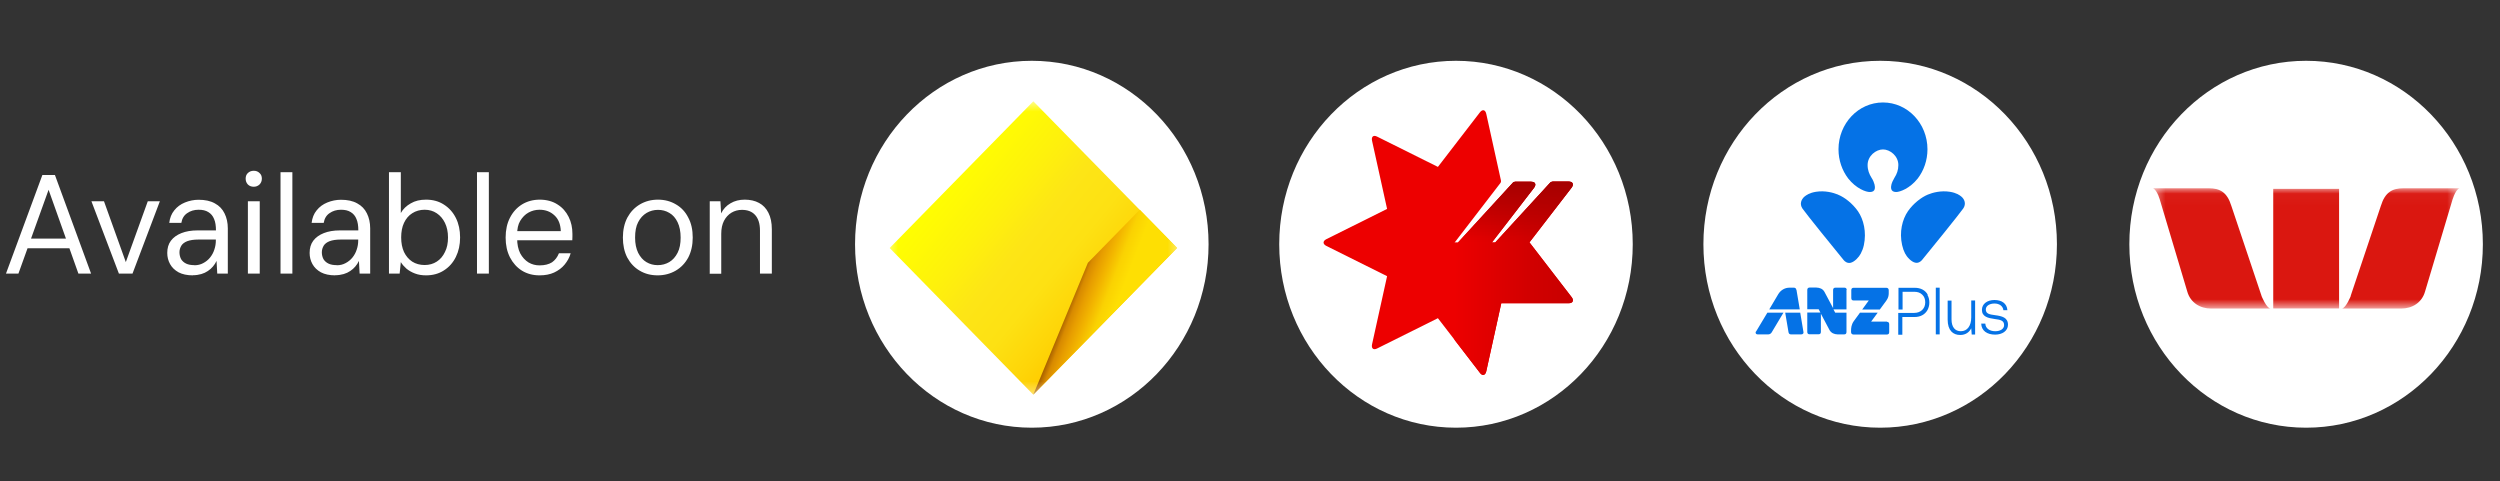 <svg width="213" height="41" viewBox="0 0 213 41" fill="none" xmlns="http://www.w3.org/2000/svg">
<rect x="0" y="0" width="213" height="41" fill="#333333" stroke="none"/>
<path d="M0.51 23.31L3.61 14.91H4.68L7.76 23.31H6.68L4.14 16.17L1.57 23.31H0.51ZM1.92 21.15L2.21 20.33H6.01L6.3 21.15H1.92ZM10.13 23.31L7.79 17.15H8.86L10.72 22.33L12.59 17.15H13.62L11.29 23.31H10.13ZM16.43 23.46C15.94 23.46 15.53 23.37 15.21 23.2C14.89 23.02 14.65 22.79 14.49 22.5C14.33 22.21 14.25 21.9 14.25 21.55C14.25 21.14 14.35 20.79 14.56 20.51C14.78 20.22 15.08 20.01 15.46 19.86C15.84 19.71 16.3 19.63 16.82 19.63H18.4C18.4 19.24 18.35 18.91 18.24 18.66C18.14 18.4 17.97 18.2 17.75 18.07C17.53 17.93 17.26 17.87 16.92 17.87C16.54 17.87 16.22 17.97 15.95 18.16C15.68 18.34 15.51 18.62 15.45 18.99H14.42C14.47 18.57 14.61 18.21 14.85 17.92C15.09 17.62 15.39 17.4 15.76 17.25C16.13 17.1 16.52 17.02 16.92 17.02C17.48 17.02 17.94 17.12 18.31 17.33C18.68 17.53 18.95 17.81 19.13 18.18C19.31 18.54 19.41 18.97 19.41 19.46V23.31H18.51L18.45 22.23C18.37 22.4 18.27 22.56 18.14 22.71C18.02 22.85 17.88 22.98 17.71 23.09C17.55 23.2 17.36 23.29 17.15 23.35C16.94 23.41 16.7 23.45 16.44 23.45L16.43 23.46ZM16.57 22.6C16.84 22.6 17.09 22.54 17.31 22.42C17.54 22.3 17.74 22.14 17.9 21.94C18.06 21.74 18.18 21.52 18.26 21.27C18.35 21.01 18.39 20.75 18.39 20.48V20.41H16.89C16.51 20.41 16.19 20.46 15.95 20.55C15.72 20.64 15.55 20.77 15.45 20.93C15.35 21.1 15.29 21.29 15.29 21.49C15.29 21.71 15.34 21.91 15.43 22.08C15.53 22.24 15.67 22.37 15.86 22.46C16.05 22.55 16.28 22.59 16.56 22.59L16.57 22.6ZM21.12 23.31V17.15H22.13V23.31H21.12ZM21.62 15.91C21.42 15.91 21.25 15.85 21.12 15.72C20.99 15.58 20.93 15.42 20.93 15.22C20.93 15.02 20.99 14.86 21.12 14.74C21.26 14.61 21.42 14.55 21.62 14.55C21.82 14.55 21.98 14.61 22.11 14.74C22.25 14.86 22.31 15.02 22.31 15.22C22.31 15.42 22.24 15.59 22.11 15.72C21.97 15.85 21.81 15.91 21.62 15.91ZM23.9 23.31V14.67H24.91V23.31H23.9ZM28.56 23.46C28.07 23.46 27.66 23.37 27.34 23.2C27.02 23.02 26.78 22.79 26.62 22.5C26.46 22.21 26.38 21.9 26.38 21.55C26.38 21.14 26.48 20.79 26.69 20.51C26.91 20.22 27.21 20.01 27.59 19.86C27.97 19.71 28.43 19.63 28.95 19.63H30.53C30.53 19.24 30.48 18.91 30.37 18.66C30.27 18.4 30.1 18.2 29.88 18.07C29.66 17.93 29.39 17.87 29.05 17.87C28.67 17.87 28.35 17.97 28.08 18.16C27.81 18.34 27.64 18.62 27.58 18.99H26.55C26.6 18.57 26.74 18.21 26.98 17.92C27.22 17.62 27.52 17.4 27.89 17.25C28.26 17.1 28.65 17.02 29.05 17.02C29.61 17.02 30.07 17.12 30.44 17.33C30.81 17.53 31.08 17.81 31.26 18.18C31.44 18.54 31.54 18.97 31.54 19.46V23.31H30.64L30.58 22.23C30.5 22.4 30.4 22.56 30.27 22.71C30.15 22.85 30.01 22.98 29.84 23.09C29.68 23.2 29.49 23.29 29.28 23.35C29.06 23.41 28.83 23.45 28.57 23.45L28.56 23.46ZM28.7 22.6C28.97 22.6 29.22 22.54 29.44 22.42C29.67 22.3 29.87 22.14 30.03 21.94C30.19 21.74 30.31 21.52 30.39 21.27C30.48 21.01 30.52 20.75 30.52 20.48V20.41H29.02C28.64 20.41 28.32 20.46 28.08 20.55C27.85 20.64 27.68 20.77 27.58 20.93C27.48 21.1 27.42 21.29 27.42 21.49C27.42 21.71 27.47 21.91 27.56 22.08C27.66 22.24 27.8 22.37 27.99 22.46C28.18 22.55 28.41 22.59 28.69 22.59L28.7 22.6ZM36.3 23.46C35.95 23.46 35.63 23.41 35.35 23.3C35.08 23.2 34.84 23.06 34.63 22.89C34.43 22.71 34.27 22.53 34.15 22.33L34.05 23.31H33.14V14.67H34.15V18.15C34.34 17.81 34.62 17.54 34.99 17.33C35.36 17.11 35.79 17.01 36.3 17.01C36.88 17.01 37.39 17.15 37.82 17.43C38.26 17.71 38.6 18.09 38.84 18.57C39.08 19.05 39.2 19.6 39.2 20.23C39.2 20.86 39.08 21.4 38.84 21.89C38.6 22.38 38.26 22.76 37.82 23.04C37.39 23.32 36.88 23.46 36.3 23.46ZM36.18 22.58C36.57 22.58 36.92 22.48 37.21 22.29C37.51 22.1 37.74 21.83 37.91 21.47C38.09 21.12 38.17 20.71 38.17 20.23C38.17 19.75 38.08 19.34 37.91 18.99C37.74 18.64 37.51 18.37 37.21 18.17C36.91 17.97 36.57 17.87 36.18 17.87C35.79 17.87 35.43 17.97 35.12 18.17C34.82 18.36 34.59 18.63 34.42 18.99C34.26 19.33 34.18 19.75 34.18 20.23C34.18 20.71 34.26 21.11 34.42 21.47C34.59 21.82 34.82 22.09 35.12 22.29C35.42 22.48 35.78 22.58 36.18 22.58ZM40.64 23.31V14.67H41.65V23.31H40.64ZM45.97 23.46C45.41 23.46 44.91 23.33 44.47 23.06C44.04 22.79 43.7 22.41 43.45 21.93C43.2 21.44 43.08 20.88 43.08 20.24C43.08 19.6 43.2 19.03 43.45 18.55C43.7 18.06 44.04 17.69 44.47 17.42C44.91 17.15 45.42 17.01 45.99 17.01C46.56 17.01 47.09 17.15 47.5 17.42C47.92 17.68 48.23 18.04 48.45 18.48C48.67 18.92 48.77 19.4 48.77 19.92V20.17C48.77 20.26 48.77 20.36 48.76 20.47H43.83V19.69H47.78C47.76 19.11 47.58 18.66 47.24 18.35C46.9 18.03 46.48 17.87 45.97 17.87C45.63 17.87 45.32 17.95 45.03 18.11C44.74 18.27 44.51 18.51 44.32 18.82C44.14 19.12 44.06 19.51 44.06 19.97V20.31C44.06 20.81 44.15 21.24 44.32 21.58C44.5 21.92 44.74 22.18 45.03 22.36C45.32 22.53 45.63 22.61 45.97 22.61C46.41 22.61 46.76 22.52 47.03 22.35C47.29 22.17 47.49 21.91 47.62 21.58H48.62C48.52 21.94 48.34 22.26 48.1 22.55C47.87 22.83 47.57 23.05 47.21 23.22C46.86 23.38 46.45 23.46 45.97 23.46ZM56.04 23.46C55.46 23.46 54.95 23.33 54.5 23.06C54.05 22.8 53.7 22.42 53.44 21.94C53.19 21.45 53.07 20.88 53.07 20.24C53.07 19.6 53.2 19.02 53.45 18.54C53.71 18.06 54.06 17.69 54.51 17.42C54.97 17.15 55.48 17.01 56.06 17.01C56.64 17.01 57.15 17.15 57.6 17.42C58.05 17.68 58.4 18.06 58.64 18.54C58.9 19.02 59.02 19.59 59.02 20.24C59.02 20.89 58.89 21.46 58.64 21.94C58.38 22.42 58.03 22.79 57.57 23.06C57.12 23.32 56.61 23.46 56.03 23.46H56.04ZM56.04 22.59C56.4 22.59 56.73 22.5 57.02 22.33C57.32 22.15 57.55 21.89 57.73 21.54C57.91 21.19 57.99 20.76 57.99 20.24C57.99 19.72 57.9 19.28 57.73 18.93C57.56 18.58 57.33 18.31 57.03 18.14C56.73 17.96 56.41 17.88 56.06 17.88C55.71 17.88 55.38 17.97 55.09 18.14C54.79 18.32 54.55 18.58 54.37 18.93C54.19 19.27 54.11 19.71 54.11 20.24C54.11 20.77 54.2 21.18 54.37 21.54C54.55 21.89 54.78 22.16 55.07 22.33C55.37 22.51 55.69 22.59 56.04 22.59ZM60.47 23.31V17.15H61.38L61.44 18.18C61.62 17.81 61.89 17.52 62.24 17.32C62.59 17.11 63 17.01 63.45 17.01C63.9 17.01 64.33 17.1 64.67 17.29C65.01 17.47 65.28 17.75 65.47 18.13C65.66 18.5 65.76 18.97 65.76 19.53V23.31H64.75V19.64C64.75 19.06 64.61 18.62 64.34 18.32C64.07 18.02 63.69 17.88 63.21 17.88C62.89 17.88 62.59 17.96 62.32 18.12C62.06 18.28 61.84 18.51 61.68 18.82C61.53 19.12 61.45 19.48 61.45 19.92V23.32H60.44L60.47 23.31Z" fill="white"/>
<path d="M87.91 36.44C96.228 36.44 102.97 29.442 102.97 20.81C102.97 12.178 96.228 5.18 87.91 5.18C79.593 5.18 72.85 12.178 72.85 20.81C72.85 29.442 79.593 36.44 87.91 36.44Z" fill="white"/>
<path d="M124.05 36.44C132.368 36.44 139.11 29.442 139.11 20.81C139.11 12.178 132.368 5.18 124.05 5.18C115.733 5.18 108.99 12.178 108.99 20.81C108.99 29.442 115.733 36.44 124.05 36.44Z" fill="white"/>
<path d="M160.19 36.44C168.507 36.44 175.25 29.442 175.25 20.81C175.25 12.178 168.507 5.18 160.19 5.18C151.872 5.18 145.13 12.178 145.13 20.81C145.13 29.442 151.872 36.44 160.19 36.44Z" fill="white"/>
<path d="M196.48 36.44C204.797 36.44 211.54 29.442 211.54 20.81C211.54 12.178 204.797 5.18 196.48 5.18C188.163 5.18 181.42 12.178 181.42 20.81C181.42 29.442 188.163 36.44 196.48 36.44Z" fill="white"/>
<path d="M133.89 25.3L130.31 20.65L133.89 16C134.11 15.71 134 15.48 133.65 15.48H132.28C132.21 15.48 132.11 15.52 132.06 15.58L127.39 20.66H127.11L130.69 16.01C130.91 15.72 130.8 15.49 130.45 15.49H129.09C129.02 15.49 128.92 15.53 128.88 15.59L124.21 20.67H123.93L127.83 15.6C127.88 15.54 127.9 15.44 127.88 15.37L126.63 9.7C126.55 9.34 126.31 9.29 126.09 9.57L122.51 14.22L117.33 11.64C117.02 11.48 116.82 11.64 116.9 12L118.18 17.8L113 20.38C112.69 20.54 112.69 20.79 113 20.95L118.18 23.53L116.9 29.33C116.82 29.69 117.02 29.85 117.33 29.69L122.51 27.11L126.09 31.76C126.31 32.05 126.55 31.98 126.63 31.63L127.91 25.83H133.66C134.01 25.83 134.11 25.59 133.9 25.31L133.89 25.3Z" fill="#ED0000"/>
<path d="M133.89 25.3L130.31 20.65L133.89 16C134.11 15.71 134 15.48 133.65 15.48H132.28C132.21 15.48 132.11 15.52 132.06 15.58L127.39 20.66H127.11L130.69 16.01C130.91 15.72 130.8 15.49 130.45 15.49H129.09C129.02 15.49 128.92 15.53 128.88 15.59L124.21 20.67H123.93V28.96L126.09 31.77C126.3 32.06 126.55 31.99 126.63 31.64L127.91 25.84H133.66C134.01 25.84 134.12 25.6 133.91 25.32L133.89 25.3Z" fill="url(#paint0_linear_2030_7208)"/>
<path d="M133.89 15.99L130.31 20.64H127.41L132.08 15.56C132.13 15.5 132.23 15.46 132.3 15.46H133.66C134.01 15.46 134.11 15.7 133.9 15.98L133.89 15.99ZM130.46 15.47H129.1C129.03 15.47 128.93 15.51 128.89 15.57L124.22 20.65H127.12L130.7 16C130.92 15.72 130.82 15.48 130.46 15.48V15.47Z" fill="url(#paint1_linear_2030_7208)"/>
<mask id="mask0_2030_7208" style="mask-type:luminance" maskUnits="userSpaceOnUse" x="183" y="16" width="27" height="11">
<path d="M209.54 16.03H183.43V26.28H209.54V16.03Z" fill="white"/>
</mask>
<g mask="url(#mask0_2030_7208)">
<path d="M192.68 25.2L190.11 17.54C189.75 16.37 189.13 16.04 188.19 16.04H183.43C183.81 16.19 184.05 17.12 184.05 17.12L186.35 24.82C186.62 25.79 187.45 26.29 188.39 26.29H193.44C193.08 26.23 192.68 25.21 192.68 25.21" fill="#DA1710"/>
<path d="M200.28 25.2L202.85 17.54C203.21 16.37 203.83 16.04 204.77 16.04H209.54C209.17 16.19 208.92 17.12 208.92 17.12L206.62 24.82C206.35 25.79 205.52 26.29 204.58 26.29H199.53C199.89 26.23 200.29 25.21 200.29 25.21" fill="#DA1710"/>
<path d="M199.29 16.09H193.68V26.28H199.29V16.09Z" fill="#DA1710"/>
</g>
<mask id="mask1_2030_7208" style="mask-type:luminance" maskUnits="userSpaceOnUse" x="75" y="8" width="26" height="26">
<path d="M100.54 8.63H75.54V33.63H100.54V8.63Z" fill="white"/>
</mask>
<g mask="url(#mask1_2030_7208)">
<path d="M88.04 8.63L100.29 21.13L88.04 33.63L75.8 21.13L88.04 8.63Z" fill="url(#paint2_linear_2030_7208)"/>
<path d="M92.69 22.39L88.04 33.62L100.29 21.12L97.11 17.87L92.69 22.39Z" fill="url(#paint3_linear_2030_7208)"/>
</g>
<path d="M160.77 27.4H159.42L159.98 26.64H158.47L157.93 27.38C157.73 27.67 157.71 27.97 157.71 28.17V28.29C157.71 28.42 157.79 28.5 157.91 28.5H160.77C160.89 28.5 160.96 28.43 160.96 28.3V27.62C160.96 27.48 160.88 27.42 160.77 27.42V27.4ZM153.05 24.7C153.03 24.57 152.95 24.51 152.84 24.51H152.46C152.06 24.51 151.71 24.73 151.51 25.06C151.51 25.06 151.14 25.67 150.74 26.36H153.34L153.06 24.7H153.05ZM157.34 24.71C157.34 24.57 157.26 24.51 157.15 24.51H156.37C156.25 24.51 156.18 24.58 156.18 24.71V26.25L155.44 24.86C155.29 24.6 155.04 24.51 154.75 24.5H154.17C154.06 24.5 153.98 24.57 153.98 24.7V26.35H154.95L155.1 26.63H153.98V28.28C153.98 28.42 154.06 28.48 154.17 28.48H154.95C155.07 28.48 155.14 28.41 155.14 28.28V26.73L155.88 28.13C156.03 28.38 156.28 28.48 156.56 28.49H157.13C157.25 28.49 157.32 28.42 157.32 28.29V26.64H156.36L156.21 26.36H157.32V24.71H157.34ZM153.38 26.64H152.1C152.13 26.83 152.37 28.22 152.38 28.3C152.4 28.43 152.48 28.49 152.59 28.49H153.47C153.55 28.49 153.59 28.46 153.63 28.42C153.66 28.39 153.67 28.34 153.65 28.26L153.38 26.64ZM149.61 28.24C149.57 28.3 149.57 28.37 149.6 28.41C149.62 28.46 149.68 28.49 149.74 28.49H150.66C150.78 28.49 150.88 28.42 150.94 28.33L151.95 26.64H150.58C150.11 27.43 149.63 28.23 149.62 28.24H149.61ZM157.93 25.6H159.22L158.66 26.37H160.16L160.71 25.62C160.88 25.39 160.92 25.18 160.92 24.99V24.73C160.92 24.6 160.84 24.52 160.72 24.52H157.92C157.8 24.52 157.73 24.59 157.73 24.72V25.4C157.73 25.54 157.81 25.6 157.92 25.6H157.93Z" fill="#0572E6"/>
<path d="M169.15 27.58C169.17 27.97 169.5 28.22 170 28.22C170.43 28.22 170.75 28.02 170.75 27.7C170.75 27.29 170.4 27.24 169.95 27.18C169.37 27.1 168.86 26.98 168.86 26.4C168.86 25.89 169.31 25.56 169.93 25.56C170.54 25.56 170.99 25.85 171.03 26.43H170.69C170.65 26.08 170.35 25.86 169.93 25.86C169.51 25.86 169.19 26.06 169.19 26.37C169.19 26.75 169.54 26.79 169.96 26.85C170.57 26.93 171.08 27.05 171.08 27.67C171.08 28.19 170.59 28.51 169.99 28.51C169.29 28.51 168.82 28.18 168.8 27.57H169.14L169.15 27.58Z" fill="#0572E6"/>
<path d="M164.93 24.51H165.26V28.49H164.93V24.51Z" fill="#0572E6"/>
<path d="M167.95 25.6H168.28V28.5H167.99L167.95 27.97C167.79 28.29 167.49 28.54 167.01 28.54C166.4 28.54 165.94 28.16 165.94 27.23V25.61H166.27V27.21C166.27 27.87 166.57 28.22 167.06 28.22C167.61 28.22 167.95 27.77 167.95 27.04V25.6Z" fill="#0572E6"/>
<path d="M164.24 25.1C164.14 24.92 163.99 24.77 163.8 24.67C163.61 24.57 163.39 24.52 163.13 24.52H161.75V26.37H162.1V24.86H163.1C163.39 24.86 163.61 24.94 163.78 25.11C163.95 25.27 164.03 25.49 164.03 25.76C164.03 26.03 163.94 26.24 163.77 26.41C163.6 26.57 163.37 26.66 163.08 26.66H161.73V28.52H162.08V27.01H163.11C163.36 27.01 163.58 26.96 163.77 26.86C163.96 26.76 164.11 26.61 164.22 26.42C164.32 26.23 164.38 26.02 164.38 25.78C164.38 25.54 164.33 25.32 164.22 25.13L164.24 25.1Z" fill="#0572E6"/>
<path d="M160.42 12.73C161.04 12.73 161.74 13.29 161.74 14.06C161.74 14.49 161.61 14.83 161.41 15.14C161.29 15.34 161.19 15.56 161.15 15.72C161.11 15.9 161.02 16.35 161.54 16.36C161.88 16.36 162.71 16.06 163.39 15.21C163.91 14.53 164.22 13.66 164.22 12.72C164.22 10.52 162.53 8.73 160.43 8.73C158.33 8.73 156.64 10.52 156.64 12.72C156.64 13.66 156.95 14.53 157.47 15.21C158.14 16.06 158.98 16.37 159.32 16.36C159.84 16.36 159.75 15.91 159.71 15.72C159.67 15.56 159.58 15.33 159.45 15.14C159.26 14.83 159.12 14.5 159.12 14.06C159.12 13.29 159.82 12.73 160.44 12.73H160.42Z" fill="#0572E6"/>
<path d="M167.12 16.76C166.97 16.63 166.69 16.43 166.13 16.34C165.36 16.22 164.66 16.41 164.25 16.58C163.7 16.81 163.03 17.32 162.56 17.99C162.07 18.7 161.81 19.77 162.06 20.88C162.13 21.19 162.2 21.37 162.31 21.59C162.46 21.89 162.84 22.31 163.18 22.38C163.44 22.44 163.65 22.28 163.75 22.16C164.43 21.34 166.99 18.17 167.27 17.76C167.54 17.36 167.37 16.97 167.11 16.75" fill="#0572E6"/>
<path d="M156.6 16.58C156.18 16.41 155.49 16.22 154.72 16.34C154.16 16.43 153.89 16.63 153.73 16.76C153.48 16.98 153.3 17.37 153.57 17.77C153.85 18.18 156.41 21.35 157.09 22.17C157.19 22.29 157.4 22.45 157.67 22.39C158.01 22.31 158.39 21.9 158.54 21.6C158.65 21.38 158.73 21.2 158.8 20.89C159.04 19.77 158.78 18.7 158.3 18C157.83 17.33 157.16 16.81 156.61 16.59L156.6 16.58Z" fill="#0572E6"/>
<defs>
<linearGradient id="paint0_linear_2030_7208" x1="123.93" y1="23.69" x2="134.01" y2="23.69" gradientUnits="userSpaceOnUse">
<stop stop-color="#ED0000"/>
<stop offset="0.08" stop-color="#E90000"/>
<stop offset="0.65" stop-color="#D10000"/>
<stop offset="1" stop-color="#C80000"/>
</linearGradient>
<linearGradient id="paint1_linear_2030_7208" x1="129.11" y1="20.64" x2="129.11" y2="15.47" gradientUnits="userSpaceOnUse">
<stop stop-color="#A50000" stop-opacity="0"/>
<stop offset="1" stop-color="#A50000"/>
</linearGradient>
<linearGradient id="paint2_linear_2030_7208" x1="80.73" y1="15.12" x2="95.35" y2="27.14" gradientUnits="userSpaceOnUse">
<stop stop-color="#FFFF00"/>
<stop offset="0.27" stop-color="#FEF10C"/>
<stop offset="0.45" stop-color="#FDE516"/>
<stop offset="0.64" stop-color="#FDE113"/>
<stop offset="0.82" stop-color="#FED508"/>
<stop offset="0.92" stop-color="#FFCC00"/>
</linearGradient>
<linearGradient id="paint3_linear_2030_7208" x1="90.53" y1="24.97" x2="95.37" y2="26.84" gradientUnits="userSpaceOnUse">
<stop offset="0.1" stop-color="#874400"/>
<stop offset="0.26" stop-color="#D88A00"/>
<stop offset="0.37" stop-color="#E79D00"/>
<stop offset="0.52" stop-color="#F2B400"/>
<stop offset="0.7" stop-color="#FAD202"/>
<stop offset="0.9" stop-color="#FEDF03"/>
</linearGradient>
</defs>
</svg>
